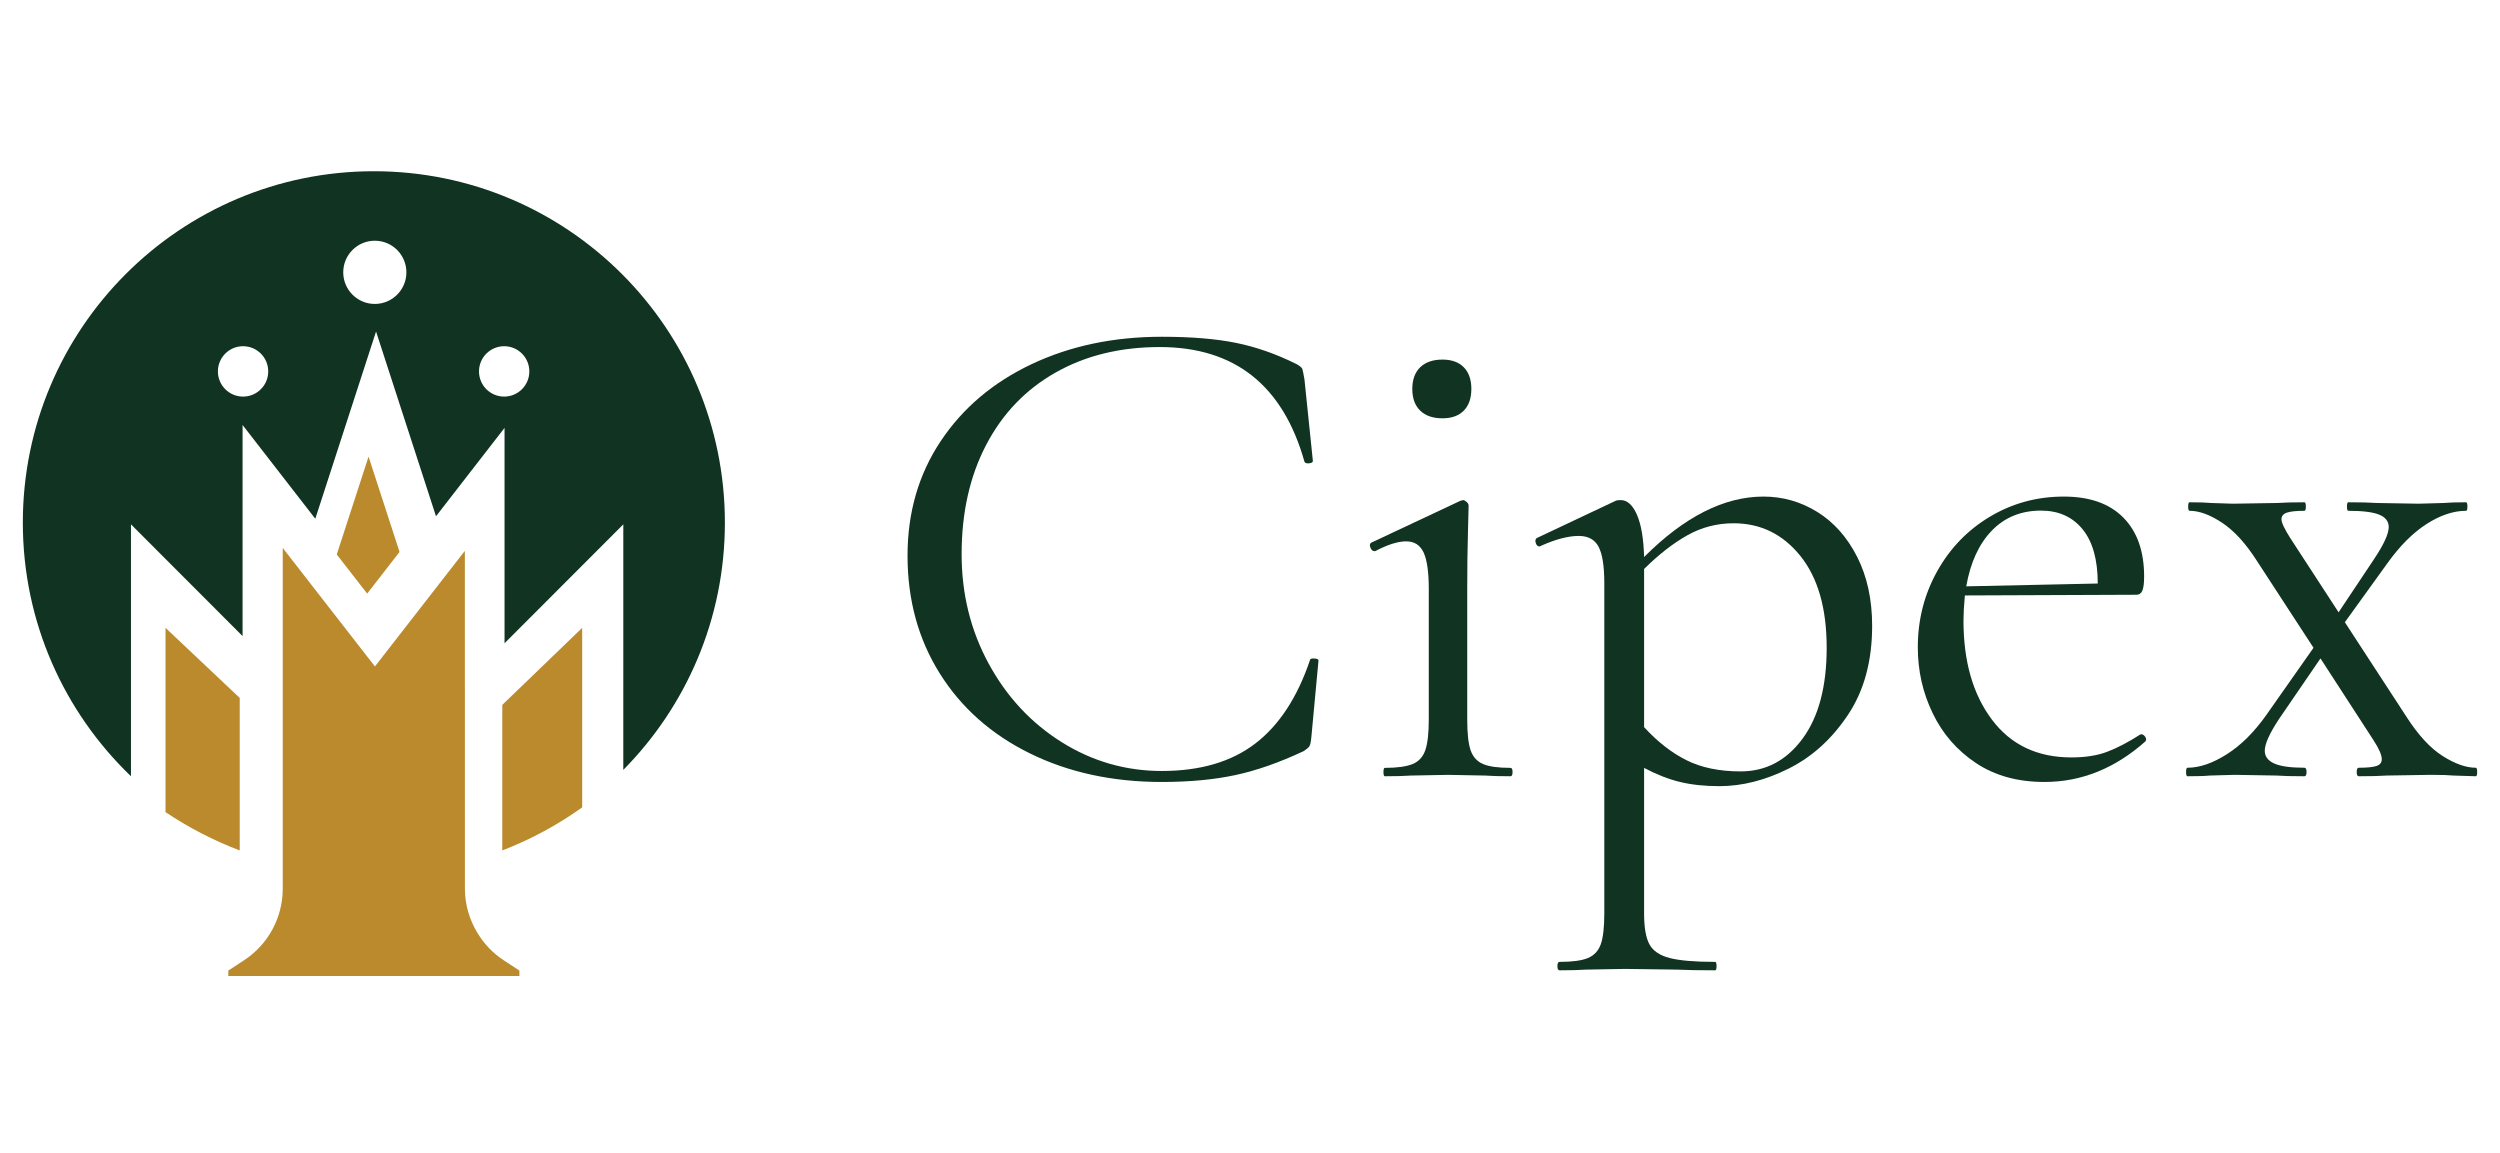 <?xml version="1.0" encoding="UTF-8"?>
<svg width="438px" height="202px" viewBox="0 0 438 202" version="1.1" xmlns="http://www.w3.org/2000/svg" xmlns:xlink="http://www.w3.org/1999/xlink">
    <title>_export</title>
    <g id="_export" stroke="none" stroke-width="1" fill="none" fill-rule="evenodd">
        <rect fill="#FFFFFF" x="0" y="0" width="438" height="202"></rect>
        <g id="cipex" transform="translate(4, 30)">
            <path d="M212.599,30.082 C216.126,30.803 219.656,32.045 223.185,33.807 C223.757,34.128 224.086,34.409 224.169,34.648 C224.249,34.889 224.372,35.491 224.538,36.451 L226.015,50.754 C226.015,50.993 225.788,51.135 225.337,51.174 C224.886,51.215 224.619,51.114 224.538,50.874 C220.763,37.495 212.311,30.803 199.184,30.803 C192.292,30.803 186.218,32.286 180.97,35.25 C175.716,38.214 171.656,42.442 168.785,47.929 C165.911,53.418 164.476,59.809 164.476,67.098 C164.476,74.07 166.055,80.459 169.215,86.268 C172.372,92.078 176.64,96.663 182.015,100.029 C187.387,103.394 193.234,105.076 199.553,105.076 C206.28,105.076 211.738,103.474 215.923,100.269 C220.107,97.066 223.308,92.177 225.523,85.606 C225.523,85.447 225.726,85.366 226.137,85.366 C226.711,85.366 227,85.487 227,85.728 L225.768,98.948 C225.686,99.908 225.563,100.51 225.399,100.75 C225.235,100.99 224.907,101.272 224.415,101.591 C220.147,103.596 216.147,104.999 212.416,105.798 C208.681,106.597 204.394,107 199.553,107 C190.938,107 183.247,105.337 176.476,102.012 C169.707,98.688 164.434,94.019 160.661,88.011 C156.887,82.001 155,75.111 155,67.339 C155,59.809 156.927,53.138 160.784,47.328 C164.641,41.521 169.954,37.013 176.723,33.807 C183.492,30.605 191.101,29 199.553,29 C204.723,29 209.071,29.361 212.599,30.082" id="Fill-22" fill="#103322"></path>
            <path d="M238.383,105.265 C238.383,104.775 238.462,104.53 238.624,104.53 C240.788,104.53 242.413,104.306 243.496,103.856 C244.579,103.408 245.319,102.592 245.721,101.407 C246.122,100.225 246.322,98.448 246.322,96.078 L246.322,73.175 C246.322,70.235 246.023,68.112 245.42,66.804 C244.818,65.5 243.795,64.845 242.352,64.845 C240.909,64.845 239.105,65.417 236.939,66.56 L236.819,66.56 C236.498,66.56 236.257,66.358 236.096,65.947 C235.936,65.54 235.976,65.256 236.217,65.09 L251.857,57.741 L252.338,57.619 C252.497,57.619 252.699,57.722 252.94,57.925 C253.18,58.129 253.301,58.354 253.301,58.599 C253.301,59.171 253.259,60.804 253.18,63.499 C253.099,66.193 253.06,69.377 253.06,73.051 L253.06,96.078 C253.06,98.529 253.259,100.326 253.66,101.468 C254.062,102.613 254.784,103.408 255.826,103.856 C256.868,104.306 258.474,104.53 260.639,104.53 C260.879,104.53 261,104.775 261,105.265 C261,105.755 260.879,106 260.639,106 C258.792,106 257.309,105.96 256.187,105.878 L249.692,105.755 L243.195,105.878 C242.071,105.96 240.549,106 238.624,106 C238.462,106 238.383,105.755 238.383,105.265 M244.818,41.941 C243.896,41.044 243.436,39.778 243.436,38.143 C243.436,36.511 243.896,35.246 244.818,34.347 C245.74,33.449 247.045,33 248.729,33 C250.332,33 251.575,33.449 252.458,34.347 C253.339,35.246 253.781,36.511 253.781,38.143 C253.781,39.778 253.339,41.044 252.458,41.941 C251.575,42.84 250.332,43.288 248.729,43.288 C247.045,43.288 245.74,42.84 244.818,41.941" id="Fill-24" fill="#103322"></path>
            <path d="M314.416,59.709 C317.321,61.516 319.644,64.142 321.388,67.59 C323.129,71.038 324,75.061 324,79.658 C324,85.816 322.589,91.009 319.768,95.236 C316.947,99.465 313.483,102.606 309.375,104.657 C305.267,106.709 301.222,107.736 297.24,107.736 C294.666,107.736 292.363,107.49 290.33,106.996 C288.296,106.504 286.201,105.684 284.045,104.534 L284.045,130.025 C284.045,132.488 284.355,134.292 284.978,135.444 C285.601,136.593 286.783,137.393 288.526,137.845 C290.268,138.295 292.923,138.522 296.493,138.522 C296.657,138.522 296.741,138.768 296.741,139.261 C296.741,139.753 296.657,140 296.493,140 C293.67,140 291.429,139.957 289.771,139.876 L280.684,139.753 L273.838,139.876 C272.676,139.957 271.141,140 269.233,140 C268.983,140 268.858,139.753 268.858,139.261 C268.858,138.768 268.983,138.522 269.233,138.522 C271.474,138.522 273.132,138.295 274.212,137.845 C275.288,137.393 276.037,136.593 276.452,135.444 C276.867,134.292 277.074,132.488 277.074,130.025 L277.074,72.146 C277.074,69.191 276.741,67.079 276.079,65.804 C275.414,64.533 274.253,63.895 272.592,63.895 C270.767,63.895 268.568,64.471 265.996,65.62 L265.746,65.743 C265.414,65.743 265.187,65.539 265.063,65.128 C264.937,64.718 265,64.431 265.249,64.265 L279.065,57.739 C279.231,57.658 279.521,57.615 279.937,57.615 C281.098,57.615 282.054,58.478 282.799,60.201 C283.547,61.926 283.96,64.388 284.045,67.59 C291.097,60.53 298.068,57 304.956,57 C308.358,57 311.51,57.903 314.416,59.709 M311.802,99.423 C314.622,95.606 316.034,90.291 316.034,83.477 C316.034,76.58 314.498,71.223 311.429,67.406 C308.358,63.587 304.459,61.678 299.728,61.678 C296.824,61.678 294.128,62.377 291.638,63.773 C289.148,65.17 286.617,67.14 284.045,69.684 L284.045,97.392 C286.367,99.937 288.838,101.867 291.45,103.179 C294.064,104.493 297.24,105.149 300.974,105.149 C305.37,105.149 308.981,103.24 311.802,99.423" id="Fill-26" fill="#103322"></path>
            <path d="M371.166,98.647 C371.409,98.647 371.629,98.79 371.833,99.076 C372.033,99.365 372.054,99.63 371.893,99.875 C366.557,104.626 360.655,107 354.19,107 C349.5,107 345.499,105.896 342.185,103.683 C338.869,101.473 336.343,98.566 334.607,94.961 C332.867,91.359 332,87.509 332,83.413 C332,78.581 333.131,74.138 335.395,70.085 C337.655,66.03 340.749,62.836 344.671,60.502 C348.59,58.168 352.895,57 357.585,57 C362.111,57 365.588,58.229 368.012,60.686 C370.438,63.143 371.65,66.583 371.65,71.006 C371.65,72.153 371.549,72.971 371.347,73.463 C371.145,73.954 370.802,74.2 370.317,74.2 L340.245,74.323 C340.081,76.125 340.002,77.599 340.002,78.746 C340.002,85.871 341.657,91.644 344.974,96.067 C348.287,100.49 352.935,102.701 358.917,102.701 C361.343,102.701 363.424,102.374 365.164,101.718 C366.9,101.064 368.861,100.04 371.043,98.647 L371.166,98.647 Z M344.974,62.958 C342.711,65.293 341.215,68.548 340.486,72.726 L363.526,72.233 C363.526,68.057 362.637,64.885 360.859,62.713 C359.08,60.544 356.655,59.458 353.583,59.458 C350.105,59.458 347.237,60.625 344.974,62.958 L344.974,62.958 Z" id="Fill-28" fill="#103322"></path>
            <path d="M430,105.254 C430,105.751 429.919,106 429.755,106 L425.85,105.876 C424.955,105.795 423.656,105.751 421.947,105.751 L414.139,105.876 C412.919,105.959 411.29,106 409.258,106 C409.014,106 408.893,105.751 408.893,105.254 C408.893,104.757 409.014,104.508 409.258,104.508 C410.723,104.508 411.76,104.405 412.369,104.196 C412.979,103.991 413.285,103.597 413.285,103.015 C413.285,102.269 412.796,101.15 411.821,99.658 L402.548,85.357 L395.227,96.052 C393.599,98.538 392.787,100.363 392.787,101.523 C392.787,102.518 393.336,103.265 394.435,103.761 C395.533,104.258 397.301,104.508 399.741,104.508 C399.986,104.508 400.107,104.757 400.107,105.254 C400.107,105.751 399.986,106 399.741,106 C397.545,106 395.917,105.959 394.861,105.876 L387.541,105.751 L383.148,105.876 C382.334,105.959 381.033,106 379.245,106 C379.08,106 379,105.751 379,105.254 C379,104.757 379.08,104.508 379.245,104.508 C381.359,104.508 383.656,103.721 386.137,102.145 C388.618,100.571 390.915,98.291 393.031,95.306 L401.327,83.492 L391.445,68.321 C389.494,65.254 387.459,63.016 385.344,61.605 C383.228,60.198 381.319,59.492 379.611,59.492 C379.446,59.492 379.366,59.243 379.366,58.746 C379.366,58.249 379.446,58 379.611,58 C381.319,58 382.579,58.042 383.393,58.124 L387.175,58.249 L394.983,58.124 C396.121,58.042 397.708,58 399.741,58 C399.904,58 399.986,58.249 399.986,58.746 C399.986,59.243 399.904,59.492 399.741,59.492 C398.357,59.492 397.342,59.596 396.692,59.804 C396.04,60.01 395.715,60.405 395.715,60.985 C395.715,61.566 396.244,62.684 397.301,64.342 L405.72,77.275 L411.942,67.948 C413.649,65.38 414.505,63.515 414.505,62.352 C414.505,61.358 413.955,60.632 412.856,60.176 C411.76,59.722 409.948,59.492 407.428,59.492 C407.264,59.492 407.184,59.243 407.184,58.746 C407.184,58.249 407.264,58 407.428,58 C409.625,58 411.29,58.042 412.43,58.124 L419.751,58.249 L424.143,58.124 C424.955,58.042 426.258,58 428.047,58 C428.21,58 428.291,58.249 428.291,58.746 C428.291,59.243 428.21,59.492 428.047,59.492 C425.85,59.492 423.552,60.26 421.154,61.793 C418.753,63.327 416.457,65.627 414.26,68.694 L406.818,79.015 L417.676,95.679 C419.709,98.83 421.803,101.088 423.961,102.457 C426.114,103.824 428.047,104.508 429.755,104.508 C429.919,104.508 430,104.757 430,105.254" id="Fill-30" fill="#103322"></path>
            <path d="M98,111.449 L98,80 L84,93.496 L84,119 C89.019,117.056 93.723,114.517 98,111.449" id="Fill-32" fill="#BA8A2D"></path>
            <path d="M38,92.277 L25,80 L25,112.287 C29.017,114.974 33.373,117.236 38,119 L38,92.277 Z" id="Fill-34" fill="#BA8A2D"></path>
            <path d="M38.498,81.439 L38.498,44.455 L51.239,60.885 L61.884,28.08 L72.387,60.449 L84.396,44.965 L84.396,82.698 L105.205,61.864 L105.201,104.883 C116.201,93.758 123,78.461 123,61.571 C123,27.567 95.465,0 61.5,0 C27.534,0 0,27.567 0,61.571 C0,79.038 7.276,94.793 18.945,106 L18.945,61.864 L38.498,81.439 Z M84.331,30.657 C86.766,30.657 88.739,32.633 88.739,35.071 C88.739,37.509 86.766,39.484 84.331,39.484 C81.896,39.484 79.921,37.509 79.921,35.071 C79.921,32.633 81.896,30.657 84.331,30.657 L84.331,30.657 Z M61.667,12.174 C64.723,12.174 67.2,14.653 67.2,17.713 C67.2,20.77 64.723,23.251 61.667,23.251 C58.613,23.251 56.136,20.77 56.136,17.713 C56.136,14.653 58.613,12.174 61.667,12.174 L61.667,12.174 Z M38.585,30.657 C41.019,30.657 42.993,32.633 42.993,35.071 C42.993,37.509 41.019,39.484 38.585,39.484 C36.15,39.484 34.175,37.509 34.175,35.071 C34.175,32.633 36.15,30.657 38.585,30.657 L38.585,30.657 Z" id="Fill-36" fill="#103322"></path>
            <polygon id="Fill-38" fill="#BA8A2D" points="66 66.698 60.572 50 55 67.145 60.327 74"></polygon>
            <path d="M84.767,138.582 L84.503,138.408 L84.227,138.227 C82.346,136.996 80.82,135.364 79.681,133.507 C78.261,131.188 77.453,128.506 77.453,125.704 L77.443,66.508 L61.687,86.764 L45.535,66 L45.535,125.893 C45.472,130.868 42.947,135.493 38.773,138.227 L38.476,138.423 L36,140.044 L36,141 L87,141 L87,140.044 L84.767,138.582 Z" id="Fill-40" fill="#BA8A2D"></path>
        </g>
    </g>
</svg>